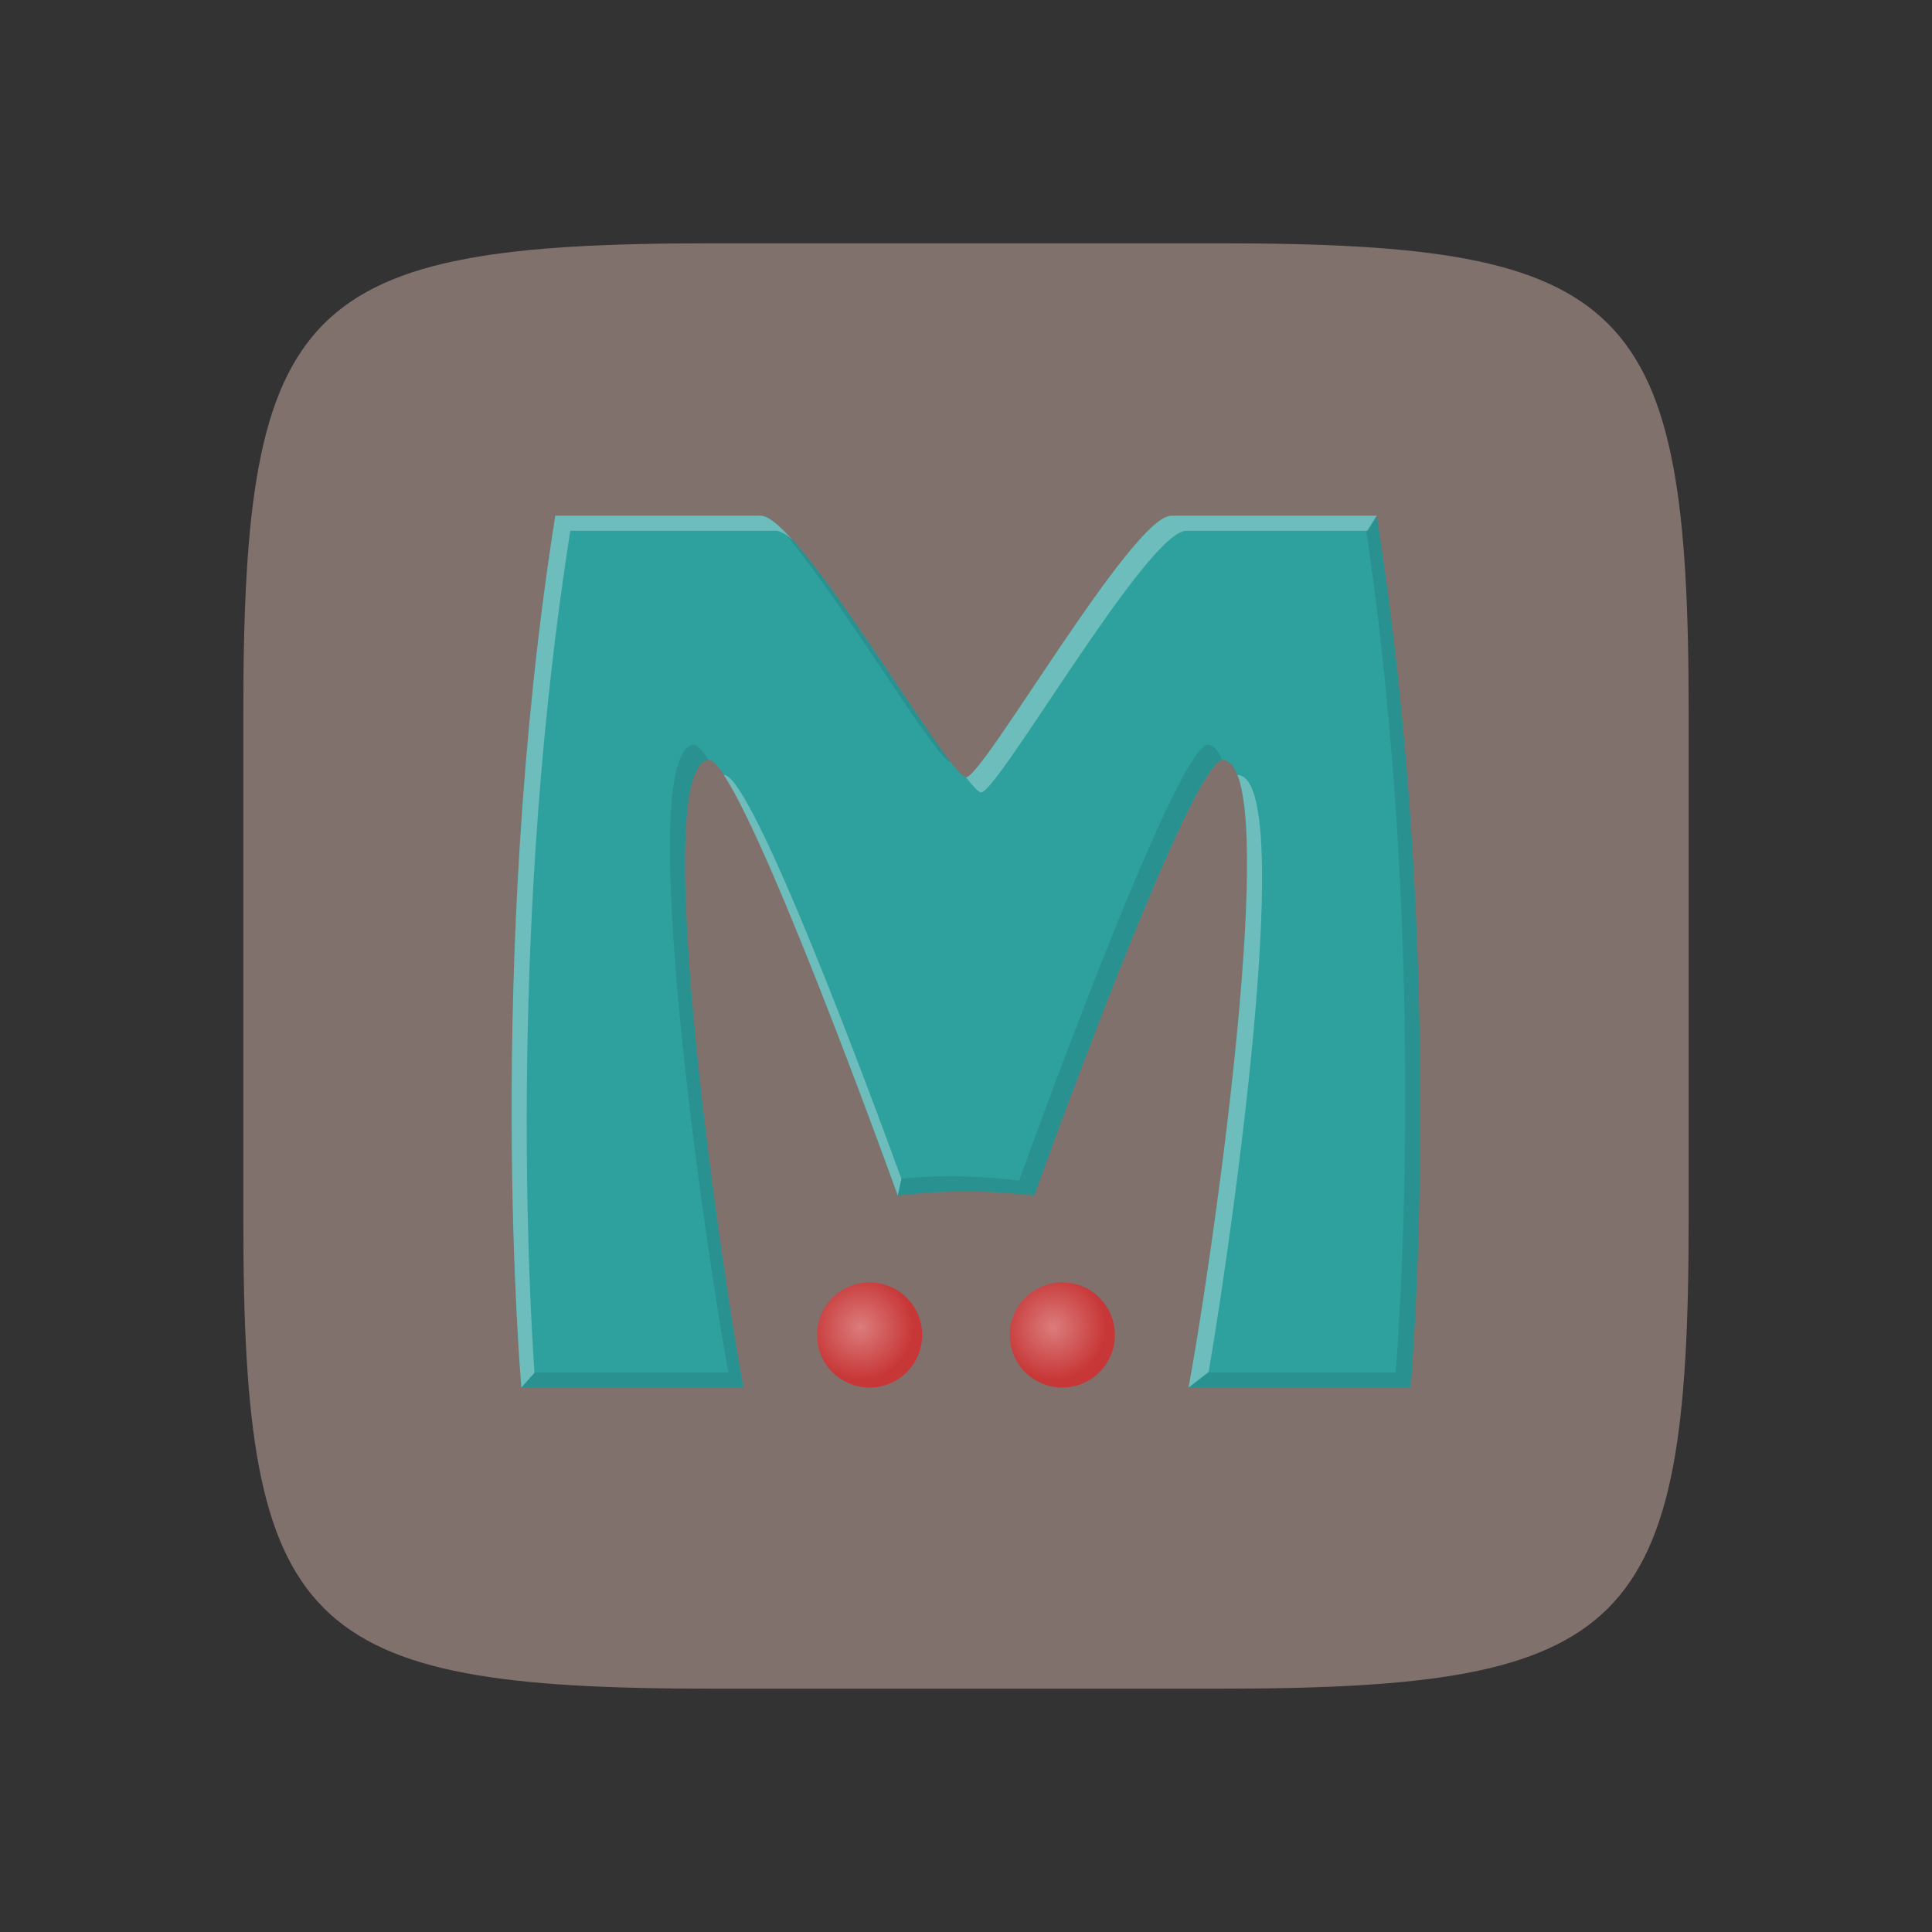 <svg width="80" height="80" viewBox="0 0 80 80" fill="none" xmlns="http://www.w3.org/2000/svg">
<rect x="0" y="0" width="80" height="80" fill="#333333" stroke="none"/>
<path d="M10.075 50.514V29.486C10.075 12.502 12.499 10.075 29.466 10.075H50.534C67.5 10.075 69.924 12.502 69.924 29.486V50.514C69.924 67.498 67.5 69.924 50.534 69.924H29.466C12.499 69.924 10.075 67.498 10.075 50.514Z" fill="url(#paint0_linear_6407_192233)"/>
<path d="M22.992 21.355C20.05 40 21.589 57.456 21.589 57.456H30.785C29.91 52.801 26.771 31.537 29.382 31.467C30.781 31.689 37.175 49.507 37.175 49.507C37.175 49.507 38.583 49.332 39.999 49.332C41.416 49.332 42.824 49.507 42.824 49.507C42.824 49.507 49.218 31.689 50.617 31.467C53.228 31.537 50.09 52.801 49.215 57.456H58.41C58.41 57.456 59.949 40 57.007 21.355H48.494C46.873 21.375 40.708 32.188 39.999 32.188C39.291 32.188 33.126 21.375 31.505 21.355H22.992Z" fill="url(#paint1_linear_6407_192233)"/>
<path d="M38.186 55.28C38.186 56.482 37.211 57.456 36.009 57.456C34.807 57.456 33.833 56.482 33.833 55.28C33.833 54.078 34.807 53.103 36.009 53.103C37.211 53.103 38.186 54.078 38.186 55.28Z" fill="url(#paint2_radial_6407_192233)"/>
<path d="M46.166 55.28C46.166 56.482 45.192 57.456 43.99 57.456C42.788 57.456 41.813 56.482 41.813 55.28C41.813 54.078 42.788 53.103 43.99 53.103C45.192 53.103 46.166 54.078 46.166 55.28Z" fill="url(#paint3_radial_6407_192233)"/>
<path opacity="0.1" d="M56.574 21.972C57.901 30.954 58.212 39.575 58.188 45.997C58.163 52.565 57.787 56.832 57.787 56.832H50.046L49.215 57.456H58.41C58.41 57.456 59.949 40 57.007 21.355L56.574 21.972ZM32.207 21.745C34.622 24.432 38.8 31.564 39.376 31.564C37.844 29.605 34.082 23.356 32.207 21.745ZM28.758 30.843C26.147 30.913 29.286 52.178 30.161 56.832H22.134L21.589 57.456H30.784C29.914 52.825 26.803 31.749 29.343 31.467C29.106 31.111 28.902 30.866 28.758 30.843ZM49.994 30.843C48.594 31.065 42.201 48.884 42.201 48.884C42.201 48.884 40.793 48.708 39.376 48.708C38.538 48.708 37.816 48.76 37.328 48.806L37.175 49.507C37.175 49.507 38.583 49.332 39.999 49.332C41.416 49.332 42.824 49.507 42.824 49.507C42.824 49.507 49.17 31.806 50.598 31.467C50.444 31.077 50.254 30.85 49.994 30.843Z" fill="black"/>
<path opacity="0.3" d="M22.992 21.355C20.05 40 21.589 57.456 21.589 57.456L22.13 56.847C21.853 52.729 21.113 37.836 23.615 21.979H32.129C32.309 21.981 32.551 22.129 32.83 22.369C32.273 21.748 31.809 21.359 31.505 21.355H22.992ZM48.494 21.355C46.873 21.375 40.708 32.188 39.999 32.188C40.288 32.557 40.523 32.811 40.623 32.811C41.331 32.811 47.497 21.998 49.117 21.979H56.63L57.007 21.355H48.494ZM29.966 32.09C32.034 35.196 37.175 49.507 37.175 49.507L37.325 48.809C36.056 45.329 31.22 32.283 30.005 32.09C29.992 32.09 29.979 32.089 29.966 32.09ZM51.241 32.09C52.628 35.628 50.002 53.267 49.215 57.456L50.049 56.805C51.114 50.557 53.678 32.156 51.241 32.09Z" fill="white"/>
<defs>
<linearGradient id="paint0_linear_6407_192233" x1="3002.53" y1="5994.98" x2="3002.53" y2="10.075" gradientUnits="userSpaceOnUse">
<stop stop-color="#574C4A"/>
<stop offset="1" stop-color="#80716D"/>
</linearGradient>
<linearGradient id="paint1_linear_6407_192233" x1="3245.63" y1="3571.54" x2="1345.67" y2="-355.248" gradientUnits="userSpaceOnUse">
<stop stop-color="#268D83"/>
<stop offset="1" stop-color="#2EA19E"/>
</linearGradient>
<radialGradient id="paint2_radial_6407_192233" cx="0" cy="0" r="1" gradientUnits="userSpaceOnUse" gradientTransform="translate(35.635 54.962) scale(2.176)">
<stop stop-color="#DB7C7C"/>
<stop offset="1" stop-color="#C83737"/>
</radialGradient>
<radialGradient id="paint3_radial_6407_192233" cx="0" cy="0" r="1" gradientUnits="userSpaceOnUse" gradientTransform="translate(43.616 54.962) scale(2.176)">
<stop stop-color="#DB7C7C"/>
<stop offset="1" stop-color="#C83737"/>
</radialGradient>
</defs>
</svg>
